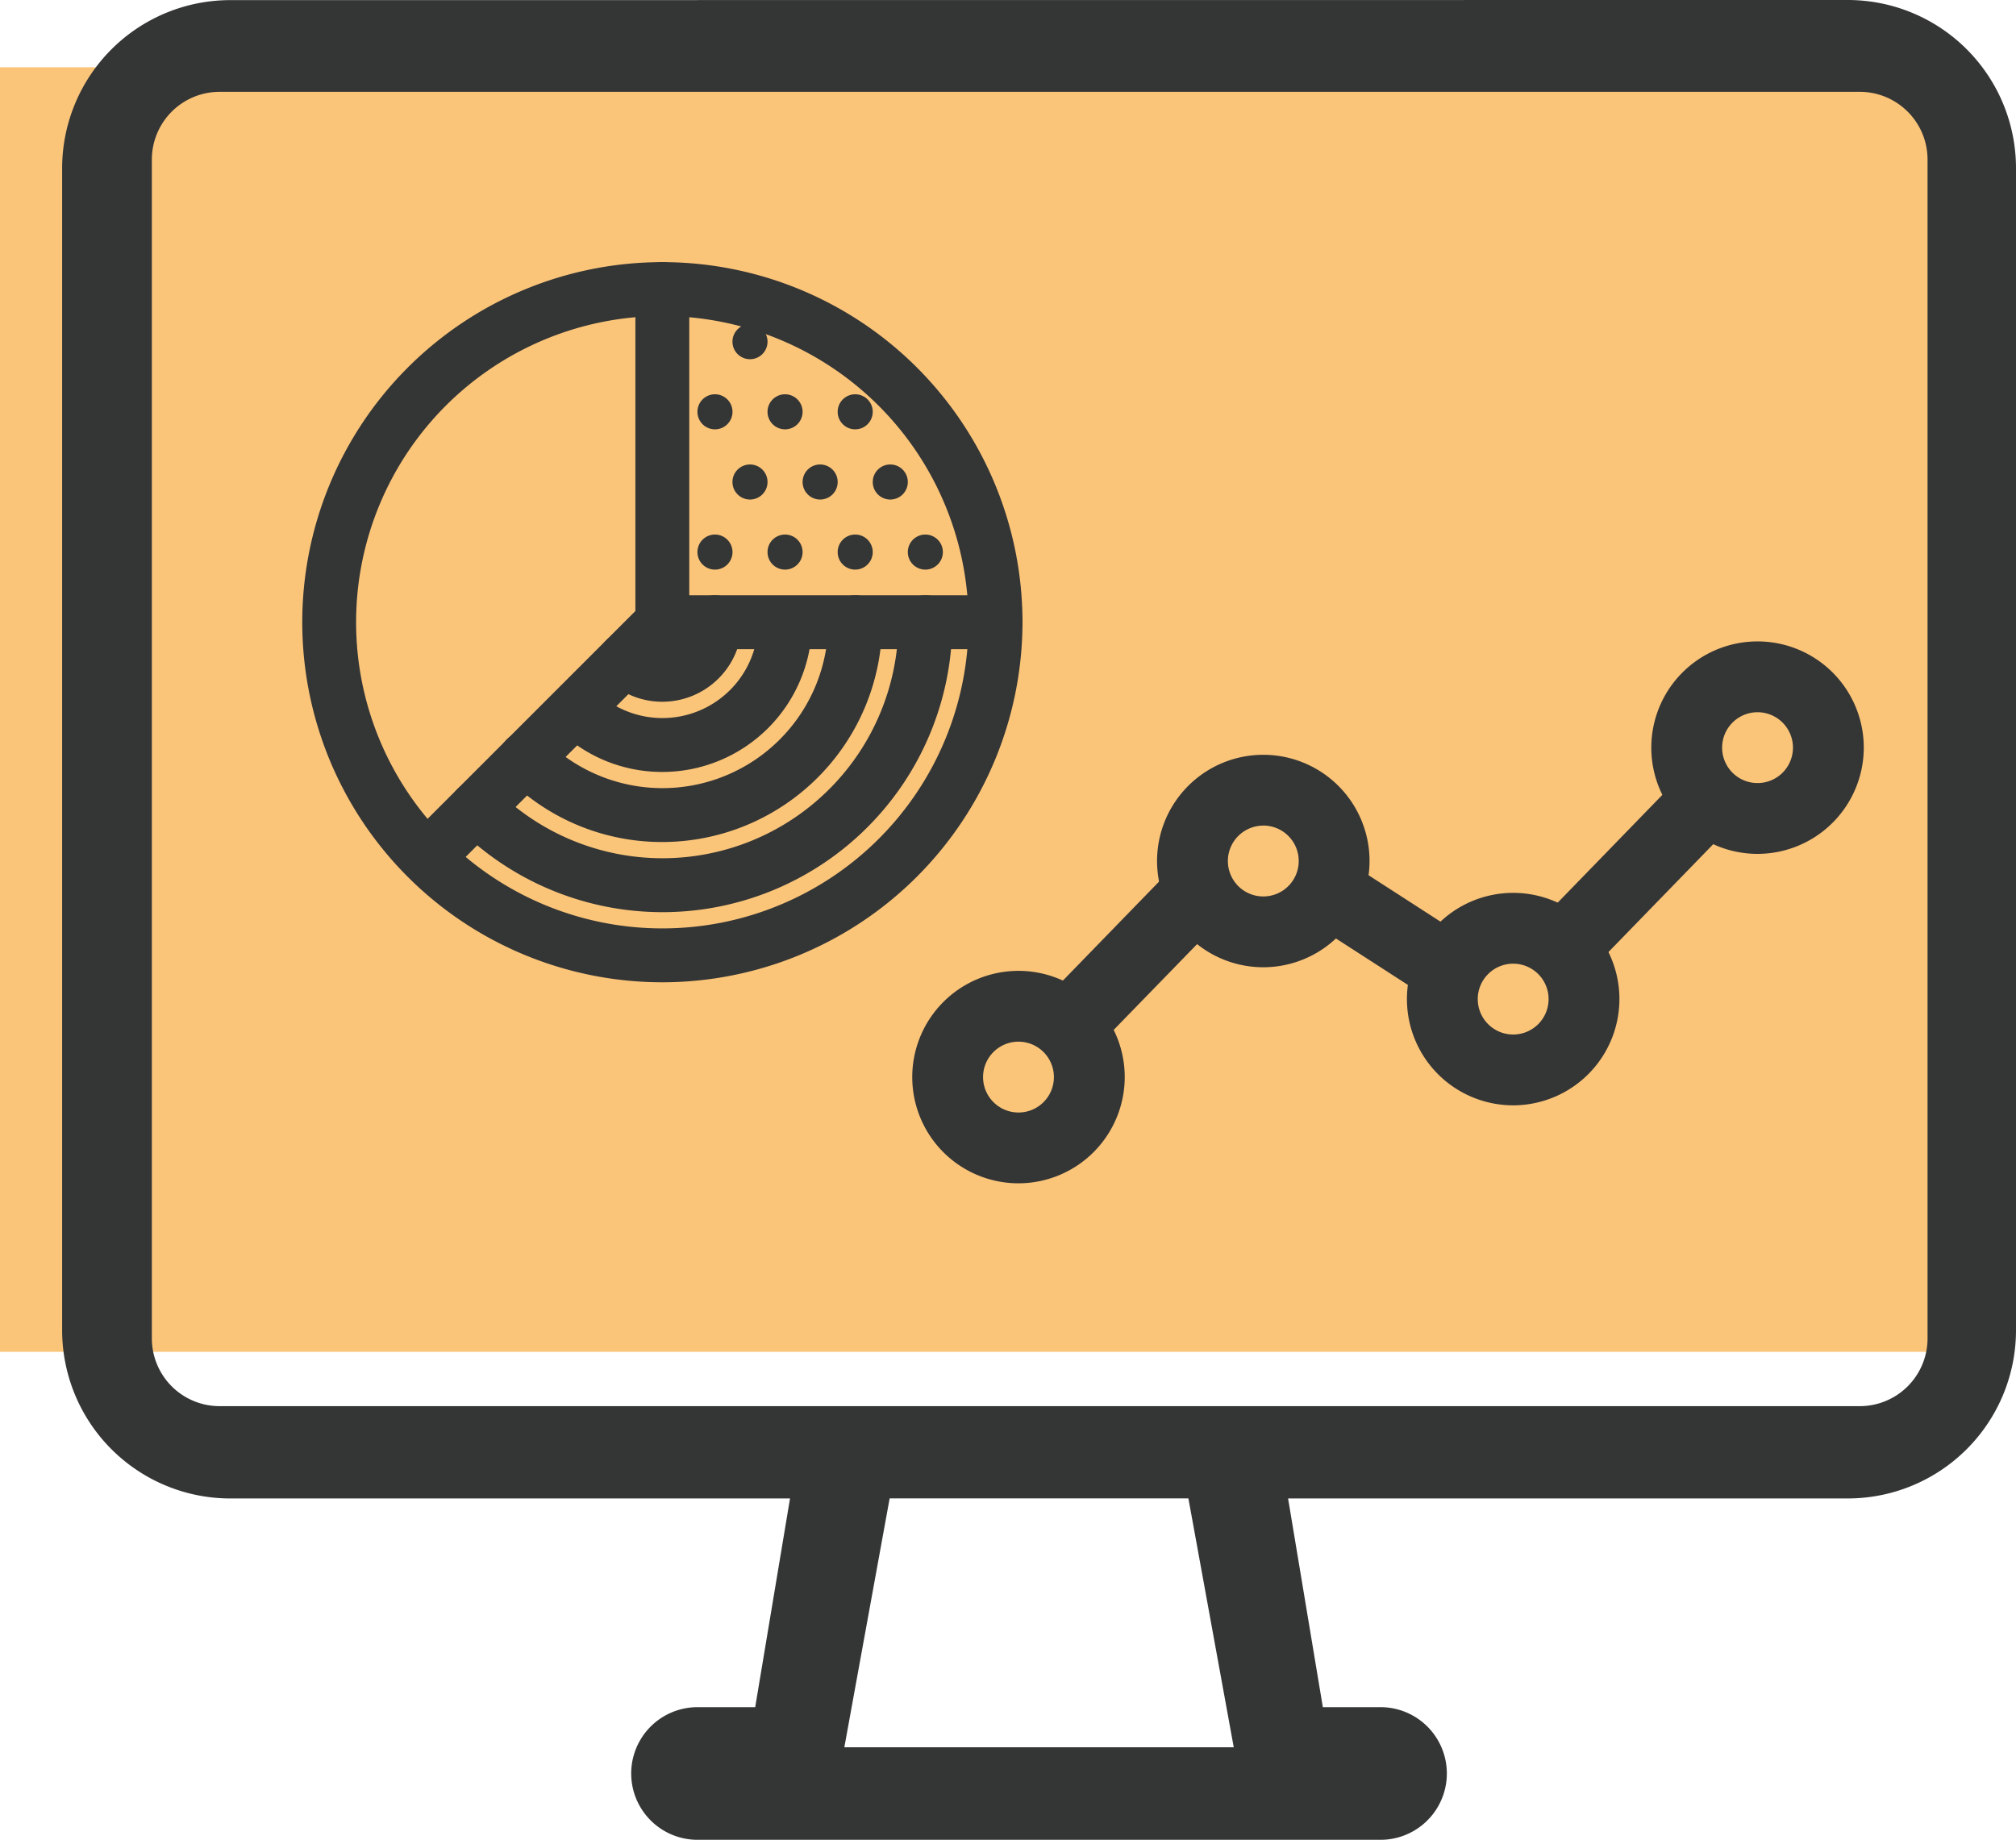 <svg xmlns="http://www.w3.org/2000/svg" xmlns:xlink="http://www.w3.org/1999/xlink" width="107.061" height="97.719" viewBox="0 0 107.061 97.719">
  <defs>
    <clipPath id="clip-path">
      <rect id="Rectangle_1479" data-name="Rectangle 1479" width="107.061" height="97.719" transform="translate(0 0)" fill="none"/>
    </clipPath>
  </defs>
  <g id="Group_1300" data-name="Group 1300" transform="translate(0 0)">
    <rect id="Rectangle_1478" data-name="Rectangle 1478" width="102.659" height="68.225" transform="translate(0 3.572)" fill="#fbc579"/>
    <g id="Group_1299" data-name="Group 1299">
      <g id="Group_1298" data-name="Group 1298" clip-path="url(#clip-path)">
        <path id="Path_4712" data-name="Path 4712" d="M98.133.5,12.222.506A8.434,8.434,0,0,0,3.8,8.933V70.659a8.435,8.435,0,0,0,8.427,8.427H42.545L40.529,91.17H37.043a3.022,3.022,0,1,0,0,6.045h6.033l.012,0H67.327l.017,0h5.969a3.022,3.022,0,1,0,0-6.045H69.827L67.814,79.085l30.319,0a8.436,8.436,0,0,0,8.428-8.427V8.927A8.435,8.435,0,0,0,98.133.5M44.24,93.3l2.588-14.217h16.7L66.118,93.3Zm58.624-22.217a4.1,4.1,0,0,1-4.1,4.1h-87.1a4.1,4.1,0,0,1-4.1-4.1V8.477a4.1,4.1,0,0,1,4.1-4.1h87.1a4.1,4.1,0,0,1,4.1,4.1Z" fill="#343535"/>
        <path id="Path_4713" data-name="Path 4713" d="M98.133.5,12.222.506A8.434,8.434,0,0,0,3.8,8.933V70.659a8.435,8.435,0,0,0,8.427,8.427H42.545L40.529,91.17H37.043a3.022,3.022,0,1,0,0,6.045h6.033l.012,0H67.327l.017,0h5.969a3.022,3.022,0,1,0,0-6.045H69.827L67.814,79.085l30.319,0a8.436,8.436,0,0,0,8.428-8.427V8.927A8.435,8.435,0,0,0,98.133.5ZM44.24,93.3l2.588-14.217h16.7L66.118,93.3Zm58.624-22.217a4.1,4.1,0,0,1-4.1,4.1h-87.1a4.1,4.1,0,0,1-4.1-4.1V8.477a4.1,4.1,0,0,1,4.1-4.1h87.1a4.1,4.1,0,0,1,4.1,4.1Z" fill="none" stroke="#343535" stroke-width="1"/>
        <path id="Path_4714" data-name="Path 4714" d="M35.173,51.671A18.624,18.624,0,1,1,53.8,33.047,18.645,18.645,0,0,1,35.173,51.671m0-35.386A16.762,16.762,0,1,0,51.935,33.047,16.782,16.782,0,0,0,35.173,16.285" fill="#343535"/>
        <path id="Path_4715" data-name="Path 4715" d="M35.173,51.671A18.624,18.624,0,1,1,53.8,33.047,18.645,18.645,0,0,1,35.173,51.671Zm0-35.386A16.762,16.762,0,1,0,51.935,33.047,16.782,16.782,0,0,0,35.173,16.285Z" fill="none" stroke="#343535" stroke-width="1"/>
        <path id="Path_4716" data-name="Path 4716" d="M49.141,32.115a.931.931,0,0,0-.931.931,13.031,13.031,0,0,1-22.249,9.216.931.931,0,1,0-1.317,1.317A14.892,14.892,0,0,0,50.072,33.046a.931.931,0,0,0-.931-.931" fill="#343535"/>
        <path id="Path_4717" data-name="Path 4717" d="M49.141,32.115a.931.931,0,0,0-.931.931,13.031,13.031,0,0,1-22.249,9.216.931.931,0,1,0-1.317,1.317A14.892,14.892,0,0,0,50.072,33.046.931.931,0,0,0,49.141,32.115Z" fill="none" stroke="#343535" stroke-width="1"/>
        <path id="Path_4718" data-name="Path 4718" d="M35.173,44.221A11.188,11.188,0,0,0,46.348,33.046a.931.931,0,0,0-1.863,0A9.307,9.307,0,0,1,28.594,39.63a.931.931,0,1,0-1.316,1.317,11.094,11.094,0,0,0,7.9,3.274" fill="#343535"/>
        <path id="Path_4719" data-name="Path 4719" d="M35.173,44.221A11.188,11.188,0,0,0,46.348,33.046a.931.931,0,0,0-1.863,0A9.307,9.307,0,0,1,28.594,39.63a.931.931,0,1,0-1.316,1.317A11.094,11.094,0,0,0,35.173,44.221Z" fill="none" stroke="#343535" stroke-width="1"/>
        <path id="Path_4720" data-name="Path 4720" d="M35.173,40.5a7.458,7.458,0,0,0,7.45-7.45.932.932,0,0,0-1.863,0A5.584,5.584,0,0,1,31.226,37a.931.931,0,0,0-1.316,1.316A7.4,7.4,0,0,0,35.173,40.5" fill="#343535"/>
        <path id="Path_4721" data-name="Path 4721" d="M35.173,40.5a7.458,7.458,0,0,0,7.45-7.45.932.932,0,0,0-1.863,0A5.584,5.584,0,0,1,31.226,37a.931.931,0,0,0-1.316,1.316A7.4,7.4,0,0,0,35.173,40.5Z" fill="none" stroke="#343535" stroke-width="1"/>
        <path id="Path_4722" data-name="Path 4722" d="M35.173,36.771A3.729,3.729,0,0,0,38.9,33.046a.931.931,0,0,0-1.863,0,1.86,1.86,0,0,1-3.177,1.317.931.931,0,0,0-1.315,1.319,3.7,3.7,0,0,0,2.63,1.089" fill="#343535"/>
        <path id="Path_4723" data-name="Path 4723" d="M35.173,36.771A3.729,3.729,0,0,0,38.9,33.046a.931.931,0,0,0-1.863,0,1.86,1.86,0,0,1-3.177,1.317.931.931,0,0,0-1.315,1.319A3.7,3.7,0,0,0,35.173,36.771Z" fill="none" stroke="#343535" stroke-width="1"/>
        <path id="Path_4724" data-name="Path 4724" d="M52.866,33.978H35.173a.931.931,0,0,1-.931-.931V15.354a.931.931,0,0,1,1.862,0V32.116H52.866a.931.931,0,1,1,0,1.862" fill="#343535"/>
        <path id="Path_4725" data-name="Path 4725" d="M52.866,33.978H35.173a.931.931,0,0,1-.931-.931V15.354a.931.931,0,0,1,1.862,0V32.116H52.866a.931.931,0,1,1,0,1.862Z" fill="none" stroke="#343535" stroke-width="1"/>
        <path id="Path_4726" data-name="Path 4726" d="M23.067,46.083a.931.931,0,0,1-.658-1.59l12.1-12.1A.931.931,0,1,1,35.831,33.7L23.725,45.81a.928.928,0,0,1-.658.273" fill="#343535"/>
        <path id="Path_4727" data-name="Path 4727" d="M23.067,46.083a.931.931,0,0,1-.658-1.59l12.1-12.1A.931.931,0,1,1,35.831,33.7L23.725,45.81A.928.928,0,0,1,23.067,46.083Z" fill="none" stroke="#343535" stroke-width="1"/>
        <path id="Path_4728" data-name="Path 4728" d="M38.9,29.322a.931.931,0,1,1-.931-.931.931.931,0,0,1,.931.931" fill="#343535"/>
        <path id="Path_4729" data-name="Path 4729" d="M42.622,29.322a.931.931,0,1,1-.931-.931.931.931,0,0,1,.931.931" fill="#343535"/>
        <path id="Path_4730" data-name="Path 4730" d="M46.347,29.322a.931.931,0,1,1-.931-.931.931.931,0,0,1,.931.931" fill="#343535"/>
        <path id="Path_4731" data-name="Path 4731" d="M38.9,21.872a.931.931,0,1,1-.931-.931.931.931,0,0,1,.931.931" fill="#343535"/>
        <path id="Path_4732" data-name="Path 4732" d="M42.622,21.872a.931.931,0,1,1-.931-.931.931.931,0,0,1,.931.931" fill="#343535"/>
        <path id="Path_4733" data-name="Path 4733" d="M46.347,21.872a.931.931,0,1,1-.931-.931.931.931,0,0,1,.931.931" fill="#343535"/>
        <path id="Path_4734" data-name="Path 4734" d="M40.76,25.6a.931.931,0,1,1-.931-.931.931.931,0,0,1,.931.931" fill="#343535"/>
        <path id="Path_4735" data-name="Path 4735" d="M40.76,18.147a.931.931,0,1,1-.931-.931.931.931,0,0,1,.931.931" fill="#343535"/>
        <path id="Path_4736" data-name="Path 4736" d="M44.485,25.6a.931.931,0,1,1-.931-.931.931.931,0,0,1,.931.931" fill="#343535"/>
        <path id="Path_4737" data-name="Path 4737" d="M48.21,25.6a.931.931,0,1,1-.931-.931.931.931,0,0,1,.931.931" fill="#343535"/>
        <path id="Path_4738" data-name="Path 4738" d="M50.072,29.322a.931.931,0,1,1-.931-.931.931.931,0,0,1,.931.931" fill="#343535"/>
        <path id="Path_4739" data-name="Path 4739" d="M54.169,62.847a5.642,5.642,0,1,1,5.56-5.723,5.649,5.649,0,0,1-5.56,5.723m-.109-7.522a1.881,1.881,0,1,0,1.908,1.853,1.881,1.881,0,0,0-1.908-1.853" fill="#343535"/>
        <path id="Path_4740" data-name="Path 4740" d="M67.17,51.372a5.642,5.642,0,1,1,5.56-5.723,5.649,5.649,0,0,1-5.56,5.723m-.109-7.522A1.881,1.881,0,1,0,68.969,45.7a1.881,1.881,0,0,0-1.908-1.853" fill="#343535"/>
        <path id="Path_4741" data-name="Path 4741" d="M80.443,58.705A5.642,5.642,0,1,1,86,52.982a5.649,5.649,0,0,1-5.56,5.723m-.109-7.522a1.881,1.881,0,1,0,1.908,1.853,1.881,1.881,0,0,0-1.908-1.853" fill="#343535"/>
        <path id="Path_4742" data-name="Path 4742" d="M93.417,45.35a5.642,5.642,0,1,1,5.56-5.723,5.649,5.649,0,0,1-5.56,5.723m-.109-7.522a1.881,1.881,0,1,0,1.908,1.853,1.881,1.881,0,0,0-1.908-1.853" fill="#343535"/>
        <path id="Path_4743" data-name="Path 4743" d="M57.821,55.271a1.881,1.881,0,0,1-1.376-3.191l5.561-5.724a1.88,1.88,0,0,1,2.7,2.621L59.143,54.7a1.878,1.878,0,0,1-1.322.57" fill="#343535"/>
        <path id="Path_4744" data-name="Path 4744" d="M76.6,53.118a1.878,1.878,0,0,1-1.046-.3l-5.7-3.679a1.881,1.881,0,0,1,2.041-3.16l5.7,3.679a1.881,1.881,0,0,1-1,3.461" fill="#343535"/>
        <path id="Path_4745" data-name="Path 4745" d="M84.1,51.129a1.881,1.881,0,0,1-1.376-3.191l5.56-5.724a1.881,1.881,0,0,1,2.7,2.621l-5.56,5.724a1.878,1.878,0,0,1-1.322.57" fill="#343535"/>
      </g>
    </g>
  </g>
</svg>
